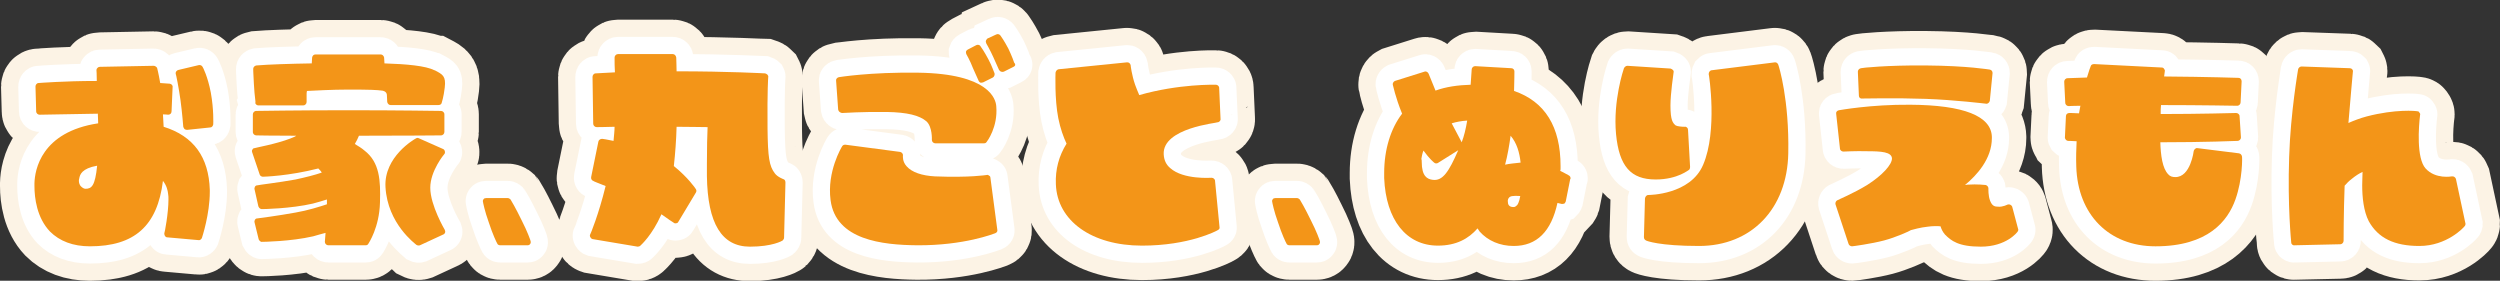 <?xml version="1.0" encoding="utf-8"?>
<!-- Generator: Adobe Illustrator 26.5.0, SVG Export Plug-In . SVG Version: 6.00 Build 0)  -->
<svg version="1.1" id="レイヤー_1" xmlns="http://www.w3.org/2000/svg" xmlns:xlink="http://www.w3.org/1999/xlink" x="0px"
	 y="0px" viewBox="0 0 725.7 81.5" style="enable-background:new 0 0 725.7 81.5;" xml:space="preserve">
<rect x="0" y="0" width="725.7" height="81.5" fill="#333333" stroke="none"/>
<style type="text/css">
	.st0{fill:#FCF3E5;stroke:#FCF3E5;stroke-width:20;stroke-miterlimit:10;}
	.st1{fill:#FFFFFF;stroke:#FFFFFF;stroke-width:10;stroke-miterlimit:10;}
	.st2{fill:#F39518;}
</style>
<g>
	<path class="st0" d="M60.9,55.1c0,0.2,0,0.4,0,0.6c0,6.4-2.2,13.1-2.3,13.4c-0.2,0.4-0.6,0.7-1,0.6l-9-0.8c-0.3,0-0.5-0.1-0.7-0.4
		c-0.1-0.1-0.2-0.4-0.2-0.6c0-0.1,0-0.1,0-0.2c0.1-0.1,1.2-5.8,1.2-9.8c0-0.6,0-1.1-0.1-1.6c-0.1-1-0.4-2.4-1.5-3.8
		C45.7,65.6,39,71.5,26.1,71.5c-4.9,0-8.8-1.5-11.6-4.3c-3.8-4-4.5-9.7-4.5-13.2c0-0.3,0-0.6,0-0.8c0.1-3.8,1.9-14.9,18.5-17.4
		c0-1-0.1-1.9-0.1-2.8l-16.9,0.3c-0.5,0-1-0.4-1-1l-0.2-7.2c0-0.5,0.4-1,0.9-1c0.1,0,7.3-0.6,16.9-0.6c0-1.9-0.1-3.1-0.1-3.1
		c0,0,0,0,0-0.1c0-0.2,0.1-0.4,0.3-0.6s0.4-0.3,0.7-0.3l15.6-0.3c0.4,0,0.8,0.3,1,0.6c0,0.1,0.4,1.4,0.9,4.4
		c1.7,0.1,2.8,0.2,2.8,0.2c0.5,0.1,0.9,0.5,0.8,1l-0.3,7c0,0.6-0.4,1-1,1c-0.1,0-0.6-0.1-1.5-0.1c0.1,1.2,0.1,2.3,0.2,3.6
		C56.2,39.5,60.6,45.6,60.9,55.1z M22.9,52.5c0,0.6,0.2,1.1,0.5,1.5c0.4,0.4,0.9,0.8,1.4,0.8c1.8,0,2.8-0.8,3.4-6.7
		c-4.5,0.8-5,2.6-5.2,3.7C22.9,52.1,22.9,52.3,22.9,52.5z M61.9,36.1C61.8,36.6,61.5,37,61,37l-6.7,0.7c-0.3,0-0.5-0.1-0.7-0.2
		c-0.2-0.2-0.3-0.4-0.4-0.7c0,0-0.3-4-0.8-7.7c-0.5-3.6-1.3-7.6-1.4-7.7c-0.1-0.5,0.3-1,0.8-1.1l5.9-1.4c0.4-0.1,0.9,0.1,1.1,0.5
		c0.1,0.1,1.5,2.8,2.4,7.5C62.1,31.9,61.9,35.9,61.9,36.1z"/>
	<path class="st0" d="M110.3,58.8c-0.2,7.3-3.3,11.8-3.4,12c-0.2,0.3-0.4,0.4-0.8,0.4H95.3c-0.3,0-0.5-0.1-0.7-0.3s-0.3-0.4-0.3-0.7
		c0-0.1,0.1-1.1,0.2-2.6c-1.1,0.3-2.3,0.6-3.6,1c-6.5,1.5-14.5,1.6-14.8,1.6c-0.4,0.1-0.8-0.3-1-0.7l-1.2-4.9
		c-0.1-0.3,0-0.6,0.1-0.8c0.2-0.3,0.4-0.4,0.7-0.4c0.1,0,6.2-0.8,11.1-1.7c3.5-0.6,7-1.7,9.1-2.4c0-0.3,0-0.6,0-0.9
		c0-0.2,0-0.4,0-0.5c-1.2,0.4-2.6,0.8-4.1,1.2c-6.5,1.5-14.5,1.6-14.8,1.6c-0.4,0-0.8-0.3-1-0.8L73.9,55c-0.1-0.3,0-0.5,0.1-0.8
		c0.2-0.3,0.4-0.4,0.7-0.4c0.1-0.1,6.2-0.8,11.1-1.7c2.8-0.6,5.6-1.3,7.6-2c-0.2-0.4-0.6-0.8-1-1.2c-8.6,2.2-15.8,2.4-16.1,2.4
		c-0.4,0-0.8-0.3-0.9-0.6l-2.2-6.5c-0.1-0.3-0.1-0.6,0.1-0.8c0.1-0.3,0.4-0.4,0.6-0.4c0.1-0.1,6.3-1.2,10.4-2.8
		c0.6-0.3,1.2-0.4,1.7-0.8c-7,0-11.6-0.1-11.6-0.1c-0.5,0-1-0.4-1-1v-5.1c0-0.5,0.4-1,1-1c0.1,0,11.9-0.2,26.8-0.2
		c14.8,0,26.6,0.2,26.8,0.2c0.5,0,1,0.4,1,1v5.1c0,0.5-0.4,1-1,1c-0.1,0-10.4,0.1-23.8,0.1c-0.3,0.8-0.7,1.5-1.2,2.4
		c1,0.6,2,1.2,2.8,1.9C110.2,47.1,110.5,52.3,110.3,58.8z M73.7,24.4c-0.2-3.3-0.2-4.4-0.2-4.4c0-0.5,0.4-0.9,0.9-1
		c3.6-0.3,9.9-0.5,16.1-0.6l0.1-1.7c0.1-0.5,0.4-0.9,1-0.9h18.9c0.5,0,0.9,0.4,1,0.9l0.1,1.7c6.4,0.2,12,0.7,14.5,2h0.1
		c2.3,1.2,3.3,1.7,2.9,5c-0.3,2.7-0.9,4.5-0.9,4.5c-0.1,0.4-0.5,0.6-1,0.6h-13.8c-0.5,0-0.9-0.4-1-0.9l-0.1-2.1
		c-0.1-1-1.2-1.2-1.4-1.2c-1.6-0.2-3.3-0.3-9.8-0.3c-4.6,0-10,0.3-12,0.4c-0.1,0.4-0.1,0.8-0.1,0.8v2.4c0,0.3-0.1,0.5-0.3,0.7
		c-0.2,0.2-0.4,0.3-0.7,0.3h-13c-0.4,0-0.8-0.3-0.9-0.7C74.3,29.6,73.9,28.4,73.7,24.4z M129,44.7c-0.1,0.1-4.1,4.9-4.1,9.8
		c0,5.1,4.2,12.2,4.2,12.2c0.1,0.3,0.2,0.5,0.1,0.8c-0.1,0.3-0.3,0.5-0.6,0.6l-6.7,3.1c-0.3,0.1-0.6,0.1-1-0.1
		c-0.3-0.3-8.4-6.1-9-16.8c-0.5-8.8,8.4-13.9,8.8-14.1c0.3-0.2,0.6-0.2,0.8-0.1l7,3.1c0.3,0.1,0.5,0.3,0.6,0.6S129.2,44.5,129,44.7z
		"/>
	<path class="st0" d="M153.9,70.8c-0.2,0.3-0.4,0.4-0.8,0.4h-7.9c-0.4,0-0.8-0.2-0.9-0.6c-0.1-0.1-1.3-2.6-2.4-6
		c-1.2-3.3-1.7-5.9-1.7-6c-0.1-0.3,0-0.6,0.2-0.8c0.1-0.2,0.4-0.3,0.7-0.3h6.3c0.3,0,0.6,0.2,0.8,0.4c0.1,0.1,1.6,2.7,3.2,6
		c1.7,3.3,2.6,5.9,2.6,6C154.1,70.2,154.1,70.6,153.9,70.8z"/>
	<path class="st0" d="M228,53l-0.4,16c0,0.3-0.2,0.6-0.4,0.8c-0.1,0.1-3,1.8-9.5,1.8c-8.2,0-12.3-6.7-12.5-20.5c0-1.2,0-2.3,0-3.4
		c0-4.6,0.1-9,0.2-10.8c-1.7,0-5.6-0.1-9-0.1c-0.1,3.9-0.4,7.9-0.8,11.4c4.1,3.3,6.3,6.5,6.4,6.7c0.2,0.3,0.2,0.7,0,1l-5.1,8.5
		c-0.1,0.2-0.3,0.4-0.6,0.4c-0.3,0.1-0.6,0-0.8-0.2c-0.1,0-1.5-1-3.5-2.4c-2.7,6.1-5.9,8.9-6.1,9.1c-0.2,0.2-0.5,0.3-0.8,0.3
		l-13.1-2.2c-0.3-0.1-0.5-0.3-0.6-0.5c-0.2-0.3-0.2-0.6-0.1-0.8c0.1-0.1,2.5-5.9,4.5-14.1c-2-0.8-3.6-1.4-3.6-1.5
		c-0.4-0.1-0.7-0.6-0.6-1.1l2.1-10.3c0.1-0.5,0.6-0.8,1.1-0.8c0.1,0,1.5,0.2,3.3,0.6c0.1-1.3,0.3-2.8,0.3-4.1
		c-2.9,0.1-5.2,0.1-5.2,0.1c-0.3,0-0.5-0.1-0.7-0.3c-0.2-0.2-0.3-0.4-0.3-0.7L172,22.3c0-0.5,0.4-1,0.9-1c0.1,0,2.1-0.1,5.6-0.3
		c-0.1-1.5-0.1-2.9-0.1-4.3c0-0.3,0.1-0.5,0.3-0.7c0.2-0.2,0.4-0.3,0.7-0.3h15.9c0.5,0,0.9,0.4,1,1c0,1,0.1,2.3,0.1,4
		c15.2,0,25.6,0.6,25.7,0.6c0.3,0.1,0.5,0.2,0.7,0.4c0.1,0.2,0.3,0.4,0.2,0.7c0,0-0.3,3.6-0.2,15c0.1,8.3,0.5,10.8,2.1,12.9
		c0.8,1.1,2.5,1.7,2.5,1.7C227.8,52.1,228,52.5,228,53z"/>
	<path class="st0" d="M287.5,51.6l2,15.1c0.1,0.4-0.1,0.8-0.6,1c-0.3,0.1-9,3.6-22.7,3.5c-10-0.1-23.6-1.5-25.1-13.1
		c-1.1-8.3,3.2-15.4,3.4-15.7c0.2-0.3,0.5-0.4,0.9-0.4l15.9,2.1c0.5,0.1,0.9,0.6,0.8,1.1c0,0.1-0.2,1.7,1.1,3.1
		c1.5,1.7,4.4,2.7,8.2,2.9c10.2,0.4,14.9-0.4,15-0.4c0.3-0.1,0.5,0,0.7,0.2C287.3,51,287.5,51.3,287.5,51.6z M243.3,31.8l-0.6-8.4
		c-0.1-0.4,0.3-0.9,0.8-1c0.1,0,8.9-1.5,23.1-1.3c20.4,0.3,22.5,7.6,22.6,9.8c0.5,6-2.7,10.2-2.8,10.3c-0.2,0.3-0.4,0.4-0.8,0.4
		h-14.1c-0.3,0-0.5-0.1-0.7-0.3c-0.2-0.2-0.3-0.4-0.3-0.7c0,0,0.2-3.8-1.6-5.4c-2-1.7-5.5-2.6-11.5-2.7c-6.6-0.1-12.9,0.3-13,0.3
		C243.9,32.7,243.4,32.4,243.3,31.8z M280.5,15.7c-0.1-0.2-0.1-0.5-0.1-0.7c0.1-0.3,0.3-0.5,0.5-0.6l2.5-1.3c0.4-0.2,1-0.1,1.2,0.3
		c0.1,0.1,1.2,1.7,2.3,3.8c1.1,2,1.7,4,1.8,4.1c0.1,0.4-0.1,1-0.5,1.2l-2.8,1.4c-0.2,0.1-0.5,0.1-0.8,0.1c-0.2-0.1-0.4-0.3-0.5-0.5
		l-1.7-3.8C281.7,17.8,280.5,15.7,280.5,15.7z M294.2,19.4l-2.8,1.4c-0.3,0.1-0.5,0.1-0.8,0c-0.3-0.1-0.4-0.3-0.6-0.5l-1.7-3.8
		c-0.8-1.8-2-3.9-2-3.9c-0.1-0.3-0.2-0.5-0.1-0.8c0.1-0.3,0.3-0.4,0.4-0.6l2.6-1.2c0.4-0.2,0.9-0.1,1.2,0.3c0.1,0.1,1.2,1.7,2.3,3.8
		c1,2.1,1.7,4,1.7,4.1C294.9,18.7,294.7,19.2,294.2,19.4z"/>
	<path class="st0" d="M337.8,44.8c0.1,1.7,0.7,3,1.9,4c3.8,3.4,11.8,2.8,12,2.8c0.5,0,1,0.4,1,0.9l1.3,13.4c0.1,0.4-0.1,0.7-0.5,0.9
		c-0.3,0.2-8.3,4.5-22,4.5c-14.6,0-24.6-7.2-25-17.8c-0.2-4.3,0.9-8.3,3.1-11.8c-0.9-1.9-1.8-4.4-2.4-7.4
		c-1.1-5.6-0.8-12.9-0.8-13.2c0.1-0.5,0.4-0.9,0.9-1l19.8-2c0.5-0.1,1,0.3,1.1,0.8c0,0.1,0.3,2.8,1.3,5.7c0.3,0.9,0.8,2,1.2,3
		c11.6-3.3,21.8-3,22.3-3c0.4,0,0.9,0.4,0.9,0.9l0.4,9c0.1,0.5-0.4,1-0.9,1C353.5,35.7,337.4,37.1,337.8,44.8z"/>
	<path class="st0" d="M383,70.8c-0.2,0.3-0.4,0.4-0.8,0.4h-7.9c-0.4,0-0.8-0.2-0.9-0.6c-0.1-0.1-1.3-2.6-2.4-6
		c-1.2-3.3-1.7-5.9-1.7-6c-0.1-0.3,0-0.6,0.2-0.8c0.1-0.2,0.4-0.3,0.7-0.3h6.3c0.3,0,0.6,0.2,0.8,0.4c0.1,0.1,1.6,2.7,3.2,6
		c1.7,3.3,2.6,5.9,2.6,6C383.2,70.2,383.2,70.6,383,70.8z"/>
	<path class="st0" d="M455.9,51.8c0,0.1,0,0.1-0.1,0.2l-1.3,6.5c-0.1,0.3-0.3,0.5-0.4,0.6c-0.3,0.1-0.5,0.1-0.8,0.1
		c-0.1,0-0.4-0.1-1.2-0.3c-1.8,8.3-6,12.5-12.7,12.5c-4,0-7.5-1.5-9.9-4.2c-0.2-0.3-0.4-0.6-0.6-0.9c-2.6,3-6.2,5-11.5,5
		c-9.2,0-15.1-7.5-15.6-19.6c0-0.5,0-1,0-1.5c0-6.8,1.9-12.9,5.2-17.2c-2-4.9-2.6-8.2-2.7-8.4c-0.1-0.4,0.2-0.9,0.6-1.1l8.6-2.7
		c0.4-0.2,1,0.1,1.2,0.6c0.1,0.1,0.6,1.6,2,4.9c3-1.1,6.5-1.6,10.2-1.7c0.2-2.6,0.3-4.4,0.3-4.4c0-0.3,0.1-0.5,0.3-0.7
		s0.4-0.3,0.7-0.3l10.5,0.6c0.5,0,0.9,0.4,0.9,0.9c0,0.1,0,0.1,0,0.1c0,0.2,0,2.4-0.1,5.6c9,3.1,13.5,10.4,13.5,21.8
		c0,0.2,0,0.4,0,0.6c0,0.3,0,0.6-0.1,0.8c1.3,0.6,2.2,1.2,2.3,1.2C455.8,51.1,455.9,51.4,455.9,51.8z M412.7,47c0,4.2,1.6,5,3.2,5.2
		c2.9,0.4,4.7-2.4,7.4-8.6l-5.9,3.7c-0.3,0.2-0.8,0.2-1.1-0.1c-0.1-0.1-1.3-1-3.1-3.5c-0.4,1-0.5,1.9-0.6,2.4
		C412.7,46.4,412.7,46.7,412.7,47z M425.9,35c-1.7,0.1-3.2,0.4-4.5,0.8c1.4,2.7,2.5,4.7,2.9,5.5C425,39.5,425.5,37.4,425.9,35z
		 M438.5,39.4c-0.4,2.9-0.9,5.8-1.6,8.4c1.3-0.3,2.8-0.4,4.5-0.6C441.1,44.3,440.3,41.5,438.5,39.4z M441.3,56.9c-0.7,0-1.3-0.1-2,0
		c-0.4,0-0.9,0.1-1.2,0.4c-0.3,0.3-0.5,0.8-0.4,1.3c0,0.7,0.3,1.5,1.6,1.5c0.4,0,0.6-0.1,0.9-0.4C440.5,59.6,441,58.7,441.3,56.9z"
		/>
	<path class="st0" d="M480.6,52.1c-7.2,0-10.6-3.8-11.5-13.2c-0.9-9.7,2.2-18.8,2.3-19.1c0.2-0.4,0.6-0.7,1-0.7l12.5,0.8
		c0.3,0.1,0.5,0.2,0.7,0.4c0.2,0.2,0.3,0.4,0.2,0.8c0,0-0.9,6.1-0.9,9.5c0,4.4,0.7,5.1,1.5,5.8c0.5,0.3,1.9,0.4,2.6,0.4
		c0.3-0.1,0.5,0.1,0.7,0.2c0.2,0.2,0.3,0.4,0.3,0.7l0.6,10.8c0,0.3-0.1,0.6-0.3,0.8C490.3,49.2,487.1,52.1,480.6,52.1z M519.1,44.5
		c-0.3,16.1-10.7,26.9-25.9,26.9c-11.6,0-15.3-1.5-15.4-1.6c-0.4-0.2-0.6-0.5-0.6-1l0.3-11.2c0.1-0.5,0.4-1,1-1
		c0.1,0,12.2,0,15.9-8.8c4.2-9.8,1.7-26.1,1.6-26.3c0-0.3,0.1-0.5,0.2-0.7c0.2-0.2,0.4-0.4,0.6-0.4l18.4-2.3c0.4-0.1,0.9,0.3,1,0.7
		C516.4,19.3,519.4,28.9,519.1,44.5z"/>
	<path class="st0" d="M585.7,67.2c-0.1,0.2-3.3,4.4-10.7,4.4c-6.5,0-8.6-1.7-10.4-3.5c-0.7-0.8-1.1-1.7-1.3-2.4
		c-0.8-0.1-2.3-0.1-3.7,0.1c-2.1,0.2-4.5,0.9-4.9,1c-0.4,0.3-4.4,2.1-7.8,3c-3.8,1-9.1,1.7-9.3,1.7c-0.4,0-0.9-0.3-1-0.7l-3.8-11.5
		c-0.1-0.4,0.1-1,0.6-1.2c0.1-0.1,4.5-1.9,8.6-4.4c4.4-2.8,7.2-5.9,7.2-7.7c-0.1-1.9-3.1-2.1-7.2-2.1h-0.1c-3-0.1-6.8,0.1-6.8,0.1
		c-0.5,0-1-0.4-1-0.9L533,33c-0.1-0.5,0.3-0.9,0.8-1c0.1,0,9.2-1.7,20.7-1.6c15.6,0.1,23.5,3.3,23.7,9.3c0,0.1,0,0.3,0,0.4
		c0,6-4.4,10.8-7.8,13.6c0.3,0,0.5-0.1,0.7-0.1c2.9-0.2,5.2,0.1,5.3,0.1c0.4,0.1,0.8,0.5,0.8,1c0,0.1-0.1,2.1,0.5,3.6
		c0.6,1.5,1.3,1.7,2.4,1.7c1.3,0.1,2.6-0.6,2.6-0.6c0.3-0.1,0.6-0.1,0.8,0s0.5,0.3,0.6,0.6l1.7,6.4
		C585.9,66.6,585.9,66.9,585.7,67.2z M539.6,27.8l-0.3-7c0-0.5,0.4-0.9,0.9-1c0.1-0.1,7.6-0.9,18.8-0.8c12.4,0.1,18.4,1.2,18.6,1.2
		c0.5,0.1,0.8,0.5,0.8,1l-0.8,8.1c-0.1,0.3-0.2,0.4-0.4,0.6c-0.2,0.1-0.4,0.3-0.7,0.2c-0.1,0-9-1.1-17.5-1.4
		c-8.4-0.3-18.3-0.1-18.4-0.1C540,28.7,539.6,28.3,539.6,27.8z"/>
	<path class="st0" d="M648.9,57.9c-2.2,6.2-7.9,13.6-23.2,13.6c-13.5,0-22.6-9.2-23-23.2c-0.1-2.6,0-5.1,0.1-7.3
		c-1.5-0.1-2.4-0.1-2.4-0.1c-0.3,0-0.5-0.1-0.7-0.3c-0.1-0.2-0.3-0.4-0.3-0.6l0.3-6.3c0-0.5,0.4-0.9,1-0.9c0,0,1.1,0,2.8,0.1
		c0.1-0.8,0.3-1.5,0.4-2.2c-2.1,0-3.3,0.1-3.4,0.1c-0.5,0-1-0.4-1-1l-0.3-6.1c0-0.5,0.4-1,1-1c0,0,2-0.1,5.6-0.2
		c0.6-2,1-3.1,1.1-3.3c0.1-0.4,0.5-0.6,1-0.6l19.6,1c0.3,0,0.5,0.1,0.7,0.4c0.1,0.2,0.3,0.4,0.2,0.7c0,0-0.1,0.6-0.2,1.5
		c12.7,0.1,21.5,0.4,21.6,0.4c0.5,0,0.9,0.4,0.9,1l-0.3,6.1c0,0.5-0.4,1-1,1c-0.1,0-10.5-0.2-22.1-0.2c-0.1,0.8-0.1,1.7-0.1,2.6
		c11.3,0,21.8-0.3,21.9-0.3c0.5,0,1,0.4,1,0.9l0.4,6.2c0,0.3-0.1,0.5-0.3,0.7c-0.2,0.2-0.4,0.3-0.7,0.3c-0.1,0-9.5,0.4-22.4,0.4
		c0.1,3.7,0.6,7.6,2.3,9.3c0.5,0.6,1.2,0.8,2,0.8c4.5,0.1,5.4-7.6,5.4-7.6c0.1-0.3,0.2-0.4,0.4-0.6c0.2-0.1,0.4-0.3,0.7-0.2l12,1.5
		c0.5,0.1,0.8,0.4,0.9,0.9C650.9,45.7,651,52,648.9,57.9z"/>
	<path class="st0" d="M715.4,65.7c-0.2,0.3-5.1,5.7-13.1,5.7c-7.3,0-12-2.3-14.7-7.2c-1.5-2.9-1.9-7-1.9-10.4c0-1.5,0.1-2.9,0.1-3.9
		c-0.9,0.4-2,1.1-3.1,2c-0.8,0.6-1.5,1.3-2.1,2c-0.3,7.9-0.3,15.9-0.3,16c0,0.5-0.4,1-1,1l-13.2,0.3c-0.5,0.1-1-0.3-1-0.8
		c0-0.1-1.1-10.6-0.6-24.9c0.4-12.8,2.6-25.3,2.6-25.4c0.1-0.4,0.5-0.8,1-0.8l14,0.5c0.3,0,0.5,0.1,0.7,0.3c0.1,0.2,0.3,0.4,0.2,0.7
		c0,0.1-0.7,7.5-1.3,14.9c1.6-0.7,3.4-1.4,5.3-1.9c8.4-2.2,14.4-1.6,14.7-1.5c0.3,0,0.5,0.1,0.6,0.4c0.2,0.2,0.3,0.4,0.2,0.7
		c-0.4,3.3-1.1,12.5,1.6,15.5c2.9,3.2,7.6,2.3,7.6,2.3c0.5-0.1,1,0.2,1.2,0.7l2.8,13.1C715.7,65.2,715.6,65.5,715.4,65.7z"/>
</g>
<g>
	<g>
		<path class="st1" d="M60.9,55.1c0,0.2,0,0.4,0,0.6c0,6.4-2.2,13.1-2.3,13.4c-0.2,0.4-0.6,0.7-1,0.6l-9-0.8c-0.3,0-0.5-0.1-0.7-0.4
			c-0.1-0.1-0.2-0.4-0.2-0.6c0-0.1,0-0.1,0-0.2c0.1-0.1,1.2-5.8,1.2-9.8c0-0.6,0-1.1-0.1-1.6c-0.1-1-0.4-2.4-1.5-3.8
			C45.7,65.6,39,71.5,26.1,71.5c-4.9,0-8.8-1.5-11.6-4.3c-3.8-4-4.5-9.7-4.5-13.2c0-0.3,0-0.6,0-0.8c0.1-3.8,1.9-14.9,18.5-17.4
			c0-1-0.1-1.9-0.1-2.8l-16.9,0.3c-0.5,0-1-0.4-1-1l-0.2-7.2c0-0.5,0.4-1,0.9-1c0.1,0,7.3-0.6,16.9-0.6c0-1.9-0.1-3.1-0.1-3.1
			c0,0,0,0,0-0.1c0-0.2,0.1-0.4,0.3-0.6s0.4-0.3,0.7-0.3l15.6-0.3c0.4,0,0.8,0.3,1,0.6c0,0.1,0.4,1.4,0.9,4.4
			c1.7,0.1,2.8,0.2,2.8,0.2c0.5,0.1,0.9,0.5,0.8,1l-0.3,7c0,0.6-0.4,1-1,1c-0.1,0-0.6-0.1-1.5-0.1c0.1,1.2,0.1,2.3,0.2,3.6
			C56.2,39.5,60.6,45.6,60.9,55.1z M22.9,52.5c0,0.6,0.2,1.1,0.5,1.5c0.4,0.4,0.9,0.8,1.4,0.8c1.8,0,2.8-0.8,3.4-6.7
			c-4.5,0.8-5,2.6-5.2,3.7C22.9,52.1,22.9,52.3,22.9,52.5z M61.9,36.1C61.8,36.6,61.5,37,61,37l-6.7,0.7c-0.3,0-0.5-0.1-0.7-0.2
			c-0.2-0.2-0.3-0.4-0.4-0.7c0,0-0.3-4-0.8-7.7c-0.5-3.6-1.3-7.6-1.4-7.7c-0.1-0.5,0.3-1,0.8-1.1l5.9-1.4c0.4-0.1,0.9,0.1,1.1,0.5
			c0.1,0.1,1.5,2.8,2.4,7.5C62.1,31.9,61.9,35.9,61.9,36.1z"/>
		<path class="st1" d="M110.3,58.8c-0.2,7.3-3.3,11.8-3.4,12c-0.2,0.3-0.4,0.4-0.8,0.4H95.3c-0.3,0-0.5-0.1-0.7-0.3
			c-0.2-0.2-0.3-0.4-0.3-0.7c0-0.1,0.1-1.1,0.2-2.6c-1.1,0.3-2.3,0.6-3.6,1c-6.5,1.5-14.5,1.6-14.8,1.6c-0.4,0.1-0.8-0.3-1-0.7
			l-1.2-4.9c-0.1-0.3,0-0.6,0.1-0.8c0.2-0.3,0.4-0.4,0.7-0.4c0.1,0,6.2-0.8,11.1-1.7c3.5-0.6,7-1.7,9.1-2.4c0-0.3,0-0.6,0-0.9
			c0-0.2,0-0.4,0-0.5c-1.2,0.4-2.6,0.8-4.1,1.2c-6.5,1.5-14.5,1.6-14.8,1.6c-0.4,0-0.8-0.3-1-0.8L73.9,55c-0.1-0.3,0-0.5,0.1-0.8
			c0.2-0.3,0.4-0.4,0.7-0.4c0.1-0.1,6.2-0.8,11.1-1.7c2.8-0.6,5.6-1.3,7.6-2c-0.2-0.4-0.6-0.8-1-1.2c-8.6,2.2-15.8,2.4-16.1,2.4
			c-0.4,0-0.8-0.3-0.9-0.6l-2.2-6.5c-0.1-0.3-0.1-0.6,0.1-0.8c0.1-0.3,0.4-0.4,0.6-0.4c0.1-0.1,6.3-1.2,10.4-2.8
			c0.6-0.3,1.2-0.4,1.7-0.8c-7,0-11.6-0.1-11.6-0.1c-0.5,0-1-0.4-1-1v-5.1c0-0.5,0.4-1,1-1c0.1,0,11.9-0.2,26.8-0.2
			c14.8,0,26.6,0.2,26.8,0.2c0.5,0,1,0.4,1,1v5.1c0,0.5-0.4,1-1,1c-0.1,0-10.4,0.1-23.8,0.1c-0.3,0.8-0.7,1.5-1.2,2.4
			c1,0.6,2,1.2,2.8,1.9C110.2,47.1,110.5,52.3,110.3,58.8z M73.7,24.4c-0.2-3.3-0.2-4.4-0.2-4.4c0-0.5,0.4-0.9,0.9-1
			c3.6-0.3,9.9-0.5,16.1-0.6l0.1-1.7c0.1-0.5,0.4-0.9,1-0.9h18.9c0.5,0,0.9,0.4,1,0.9l0.1,1.7c6.4,0.2,12,0.7,14.5,2h0.1
			c2.3,1.2,3.3,1.7,2.9,5c-0.3,2.7-0.9,4.5-0.9,4.5c-0.1,0.4-0.5,0.6-1,0.6h-13.8c-0.5,0-0.9-0.4-1-0.9l-0.1-2.1
			c-0.1-1-1.2-1.2-1.4-1.2c-1.6-0.2-3.3-0.3-9.8-0.3c-4.6,0-10,0.3-12,0.4c-0.1,0.4-0.1,0.8-0.1,0.8v2.4c0,0.3-0.1,0.5-0.3,0.7
			c-0.2,0.2-0.4,0.3-0.7,0.3h-13c-0.4,0-0.8-0.3-0.9-0.7C74.3,29.6,73.9,28.4,73.7,24.4z M129,44.7c-0.1,0.1-4.1,4.9-4.1,9.8
			c0,5.1,4.2,12.2,4.2,12.2c0.1,0.3,0.2,0.5,0.1,0.8c-0.1,0.3-0.3,0.5-0.6,0.6l-6.7,3.1c-0.3,0.1-0.6,0.1-1-0.1
			c-0.3-0.3-8.4-6.1-9-16.8c-0.5-8.8,8.4-13.9,8.8-14.1c0.3-0.2,0.6-0.2,0.8-0.1l7,3.1c0.3,0.1,0.5,0.3,0.6,0.6S129.2,44.5,129,44.7
			z"/>
		<path class="st1" d="M153.9,70.8c-0.2,0.3-0.4,0.4-0.8,0.4h-7.9c-0.4,0-0.8-0.2-0.9-0.6c-0.1-0.1-1.3-2.6-2.4-6
			c-1.2-3.3-1.7-5.9-1.7-6c-0.1-0.3,0-0.6,0.2-0.8c0.1-0.2,0.4-0.3,0.7-0.3h6.3c0.3,0,0.6,0.2,0.8,0.4c0.1,0.1,1.6,2.7,3.2,6
			c1.7,3.3,2.6,5.9,2.6,6C154.1,70.2,154.1,70.6,153.9,70.8z"/>
		<path class="st1" d="M228,53l-0.4,16c0,0.3-0.2,0.6-0.4,0.8c-0.1,0.1-3,1.8-9.5,1.8c-8.2,0-12.3-6.7-12.5-20.5c0-1.2,0-2.3,0-3.4
			c0-4.6,0.1-9,0.2-10.8c-1.7,0-5.6-0.1-9-0.1c-0.1,3.9-0.4,7.9-0.8,11.4c4.1,3.3,6.3,6.5,6.4,6.7c0.2,0.3,0.2,0.7,0,1l-5.1,8.5
			c-0.1,0.2-0.3,0.4-0.6,0.4c-0.3,0.1-0.6,0-0.8-0.2c-0.1,0-1.5-1-3.5-2.4c-2.7,6.1-5.9,8.9-6.1,9.1c-0.2,0.2-0.5,0.3-0.8,0.3
			l-13.1-2.2c-0.3-0.1-0.5-0.3-0.6-0.5c-0.2-0.3-0.2-0.6-0.1-0.8c0.1-0.1,2.5-5.9,4.5-14.1c-2-0.8-3.6-1.4-3.6-1.5
			c-0.4-0.1-0.7-0.6-0.6-1.1l2.1-10.3c0.1-0.5,0.6-0.8,1.1-0.8c0.1,0,1.5,0.2,3.3,0.6c0.1-1.3,0.3-2.8,0.3-4.1
			c-2.9,0.1-5.2,0.1-5.2,0.1c-0.3,0-0.5-0.1-0.7-0.3c-0.2-0.2-0.3-0.4-0.3-0.7L172,22.3c0-0.5,0.4-1,0.9-1c0.1,0,2.1-0.1,5.6-0.3
			c-0.1-1.5-0.1-2.9-0.1-4.3c0-0.3,0.1-0.5,0.3-0.7c0.2-0.2,0.4-0.3,0.7-0.3h15.9c0.5,0,0.9,0.4,1,1c0,1,0.1,2.3,0.1,4
			c15.2,0,25.6,0.6,25.7,0.6c0.3,0.1,0.5,0.2,0.7,0.4c0.1,0.2,0.3,0.4,0.2,0.7c0,0-0.3,3.6-0.2,15c0.1,8.3,0.5,10.8,2.1,12.9
			c0.8,1.1,2.5,1.7,2.5,1.7C227.8,52.1,228,52.5,228,53z"/>
		<path class="st1" d="M287.5,51.6l2,15.1c0.1,0.4-0.1,0.8-0.6,1c-0.3,0.1-9,3.6-22.7,3.5c-10-0.1-23.6-1.5-25.1-13.1
			c-1.1-8.3,3.2-15.4,3.4-15.7c0.2-0.3,0.5-0.4,0.9-0.4l15.9,2.1c0.5,0.1,0.9,0.6,0.8,1.1c0,0.1-0.2,1.7,1.1,3.1
			c1.5,1.7,4.4,2.7,8.2,2.9c10.2,0.4,14.9-0.4,15-0.4c0.3-0.1,0.5,0,0.7,0.2C287.3,51,287.5,51.3,287.5,51.6z M243.3,31.8l-0.6-8.4
			c-0.1-0.4,0.3-0.9,0.8-1c0.1,0,8.9-1.5,23.1-1.3c20.4,0.3,22.5,7.6,22.6,9.8c0.5,6-2.7,10.2-2.8,10.3c-0.2,0.3-0.4,0.4-0.8,0.4
			h-14.1c-0.3,0-0.5-0.1-0.7-0.3c-0.2-0.2-0.3-0.4-0.3-0.7c0,0,0.2-3.8-1.6-5.4c-2-1.7-5.5-2.6-11.5-2.7c-6.6-0.1-12.9,0.3-13,0.3
			C243.9,32.7,243.4,32.4,243.3,31.8z M280.5,15.7c-0.1-0.2-0.1-0.5-0.1-0.7c0.1-0.3,0.3-0.5,0.5-0.6l2.5-1.3c0.4-0.2,1-0.1,1.2,0.3
			c0.1,0.1,1.2,1.7,2.3,3.8c1.1,2,1.7,4,1.8,4.1c0.1,0.4-0.1,1-0.5,1.2l-2.8,1.4c-0.2,0.1-0.5,0.1-0.8,0.1c-0.2-0.1-0.4-0.3-0.5-0.5
			l-1.7-3.8C281.7,17.8,280.5,15.7,280.5,15.7z M294.2,19.4l-2.8,1.4c-0.3,0.1-0.5,0.1-0.8,0c-0.3-0.1-0.4-0.3-0.6-0.5l-1.7-3.8
			c-0.8-1.8-2-3.9-2-3.9c-0.1-0.3-0.2-0.5-0.1-0.8c0.1-0.3,0.3-0.4,0.4-0.6l2.6-1.2c0.4-0.2,0.9-0.1,1.2,0.3
			c0.1,0.1,1.2,1.7,2.3,3.8c1,2.1,1.7,4,1.7,4.1C294.9,18.7,294.7,19.2,294.2,19.4z"/>
		<path class="st1" d="M337.8,44.8c0.1,1.7,0.7,3,1.9,4c3.8,3.4,11.8,2.8,12,2.8c0.5,0,1,0.4,1,0.9l1.3,13.4
			c0.1,0.4-0.1,0.7-0.5,0.9c-0.3,0.2-8.3,4.5-22,4.5c-14.6,0-24.6-7.2-25-17.8c-0.2-4.3,0.9-8.3,3.1-11.8c-0.9-1.9-1.8-4.4-2.4-7.4
			c-1.1-5.6-0.8-12.9-0.8-13.2c0.1-0.5,0.4-0.9,0.9-1l19.8-2c0.5-0.1,1,0.3,1.1,0.8c0,0.1,0.3,2.8,1.3,5.7c0.3,0.9,0.8,2,1.2,3
			c11.6-3.3,21.8-3,22.3-3c0.4,0,0.9,0.4,0.9,0.9l0.4,9c0.1,0.5-0.4,1-0.9,1C353.5,35.7,337.4,37.1,337.8,44.8z"/>
		<path class="st1" d="M383,70.8c-0.2,0.3-0.4,0.4-0.8,0.4h-7.9c-0.4,0-0.8-0.2-0.9-0.6c-0.1-0.1-1.3-2.6-2.4-6
			c-1.2-3.3-1.7-5.9-1.7-6c-0.1-0.3,0-0.6,0.2-0.8c0.1-0.2,0.4-0.3,0.7-0.3h6.3c0.3,0,0.6,0.2,0.8,0.4c0.1,0.1,1.6,2.7,3.2,6
			c1.7,3.3,2.6,5.9,2.6,6C383.2,70.2,383.2,70.6,383,70.8z"/>
		<path class="st1" d="M455.9,51.8c0,0.1,0,0.1-0.1,0.2l-1.3,6.5c-0.1,0.3-0.3,0.5-0.4,0.6c-0.3,0.1-0.5,0.1-0.8,0.1
			c-0.1,0-0.4-0.1-1.2-0.3c-1.8,8.3-6,12.5-12.7,12.5c-4,0-7.5-1.5-9.9-4.2c-0.2-0.3-0.4-0.6-0.6-0.9c-2.6,3-6.2,5-11.5,5
			c-9.2,0-15.1-7.5-15.6-19.6c0-0.5,0-1,0-1.5c0-6.8,1.9-12.9,5.2-17.2c-2-4.9-2.6-8.2-2.7-8.4c-0.1-0.4,0.2-0.9,0.6-1.1l8.6-2.7
			c0.4-0.2,1,0.1,1.2,0.6c0.1,0.1,0.6,1.6,2,4.9c3-1.1,6.5-1.6,10.2-1.7c0.2-2.6,0.3-4.4,0.3-4.4c0-0.3,0.1-0.5,0.3-0.7
			s0.4-0.3,0.7-0.3l10.5,0.6c0.5,0,0.9,0.4,0.9,0.9c0,0.1,0,0.1,0,0.1c0,0.2,0,2.4-0.1,5.6c9,3.1,13.5,10.4,13.5,21.8
			c0,0.2,0,0.4,0,0.6c0,0.3,0,0.6-0.1,0.8c1.3,0.6,2.2,1.2,2.3,1.2C455.8,51.1,455.9,51.4,455.9,51.8z M412.7,47
			c0,4.2,1.6,5,3.2,5.2c2.9,0.4,4.7-2.4,7.4-8.6l-5.9,3.7c-0.3,0.2-0.8,0.2-1.1-0.1c-0.1-0.1-1.3-1-3.1-3.5c-0.4,1-0.5,1.9-0.6,2.4
			C412.7,46.4,412.7,46.7,412.7,47z M425.9,35c-1.7,0.1-3.2,0.4-4.5,0.8c1.4,2.7,2.5,4.7,2.9,5.5C425,39.5,425.5,37.4,425.9,35z
			 M438.5,39.4c-0.4,2.9-0.9,5.8-1.6,8.4c1.3-0.3,2.8-0.4,4.5-0.6C441.1,44.3,440.3,41.5,438.5,39.4z M441.3,56.9
			c-0.7,0-1.3-0.1-2,0c-0.4,0-0.9,0.1-1.2,0.4c-0.3,0.3-0.5,0.8-0.4,1.3c0,0.7,0.3,1.5,1.6,1.5c0.4,0,0.6-0.1,0.9-0.4
			C440.5,59.6,441,58.7,441.3,56.9z"/>
		<path class="st1" d="M480.6,52.1c-7.2,0-10.6-3.8-11.5-13.2c-0.9-9.7,2.2-18.8,2.3-19.1c0.2-0.4,0.6-0.7,1-0.7l12.5,0.8
			c0.3,0.1,0.5,0.2,0.7,0.4c0.2,0.2,0.3,0.4,0.2,0.8c0,0-0.9,6.1-0.9,9.5c0,4.4,0.7,5.1,1.5,5.8c0.5,0.3,1.9,0.4,2.6,0.4
			c0.3-0.1,0.5,0.1,0.7,0.2c0.2,0.2,0.3,0.4,0.3,0.7l0.6,10.8c0,0.3-0.1,0.6-0.3,0.8C490.3,49.2,487.1,52.1,480.6,52.1z M519.1,44.5
			c-0.3,16.1-10.7,26.9-25.9,26.9c-11.6,0-15.3-1.5-15.4-1.6c-0.4-0.2-0.6-0.5-0.6-1l0.3-11.2c0.1-0.5,0.4-1,1-1
			c0.1,0,12.2,0,15.9-8.8c4.2-9.8,1.7-26.1,1.6-26.3c0-0.3,0.1-0.5,0.2-0.7c0.2-0.2,0.4-0.4,0.6-0.4l18.4-2.3c0.4-0.1,0.9,0.3,1,0.7
			C516.4,19.3,519.4,28.9,519.1,44.5z"/>
		<path class="st1" d="M585.7,67.2c-0.1,0.2-3.3,4.4-10.7,4.4c-6.5,0-8.6-1.7-10.4-3.5c-0.7-0.8-1.1-1.7-1.3-2.4
			c-0.8-0.1-2.3-0.1-3.7,0.1c-2.1,0.2-4.5,0.9-4.9,1c-0.4,0.3-4.4,2.1-7.8,3c-3.8,1-9.1,1.7-9.3,1.7c-0.4,0-0.9-0.3-1-0.7l-3.8-11.5
			c-0.1-0.4,0.1-1,0.6-1.2c0.1-0.1,4.5-1.9,8.6-4.4c4.4-2.8,7.2-5.9,7.2-7.7c-0.1-1.9-3.1-2.1-7.2-2.1h-0.1c-3-0.1-6.8,0.1-6.8,0.1
			c-0.5,0-1-0.4-1-0.9L533,33c-0.1-0.5,0.3-0.9,0.8-1c0.1,0,9.2-1.7,20.7-1.6c15.6,0.1,23.5,3.3,23.7,9.3c0,0.1,0,0.3,0,0.4
			c0,6-4.4,10.8-7.8,13.6c0.3,0,0.5-0.1,0.7-0.1c2.9-0.2,5.2,0.1,5.3,0.1c0.4,0.1,0.8,0.5,0.8,1c0,0.1-0.1,2.1,0.5,3.6
			c0.6,1.5,1.3,1.7,2.4,1.7c1.3,0.1,2.6-0.6,2.6-0.6c0.3-0.1,0.6-0.1,0.8,0s0.5,0.3,0.6,0.6l1.7,6.4
			C585.9,66.6,585.9,66.9,585.7,67.2z M539.6,27.8l-0.3-7c0-0.5,0.4-0.9,0.9-1c0.1-0.1,7.6-0.9,18.8-0.8c12.4,0.1,18.4,1.2,18.6,1.2
			c0.5,0.1,0.8,0.5,0.8,1l-0.8,8.1c-0.1,0.3-0.2,0.4-0.4,0.6c-0.2,0.1-0.4,0.3-0.7,0.2c-0.1,0-9-1.1-17.5-1.4
			c-8.4-0.3-18.3-0.1-18.4-0.1C540,28.7,539.6,28.3,539.6,27.8z"/>
		<path class="st1" d="M648.9,57.9c-2.2,6.2-7.9,13.6-23.2,13.6c-13.5,0-22.6-9.2-23-23.2c-0.1-2.6,0-5.1,0.1-7.3
			c-1.5-0.1-2.4-0.1-2.4-0.1c-0.3,0-0.5-0.1-0.7-0.3c-0.1-0.2-0.3-0.4-0.3-0.6l0.3-6.3c0-0.5,0.4-0.9,1-0.9c0,0,1.1,0,2.8,0.1
			c0.1-0.8,0.3-1.5,0.4-2.2c-2.1,0-3.3,0.1-3.4,0.1c-0.5,0-1-0.4-1-1l-0.3-6.1c0-0.5,0.4-1,1-1c0,0,2-0.1,5.6-0.2
			c0.6-2,1-3.1,1.1-3.3c0.1-0.4,0.5-0.6,1-0.6l19.6,1c0.3,0,0.5,0.1,0.7,0.4c0.1,0.2,0.3,0.4,0.2,0.7c0,0-0.1,0.6-0.2,1.5
			c12.7,0.1,21.5,0.4,21.6,0.4c0.5,0,0.9,0.4,0.9,1l-0.3,6.1c0,0.5-0.4,1-1,1c-0.1,0-10.5-0.2-22.1-0.2c-0.1,0.8-0.1,1.7-0.1,2.6
			c11.3,0,21.8-0.3,21.9-0.3c0.5,0,1,0.4,1,0.9l0.4,6.2c0,0.3-0.1,0.5-0.3,0.7c-0.2,0.2-0.4,0.3-0.7,0.3c-0.1,0-9.5,0.4-22.4,0.4
			c0.1,3.7,0.6,7.6,2.3,9.3c0.5,0.6,1.2,0.8,2,0.8c4.5,0.1,5.4-7.6,5.4-7.6c0.1-0.3,0.2-0.4,0.4-0.6c0.2-0.1,0.4-0.3,0.7-0.2l12,1.5
			c0.5,0.1,0.8,0.4,0.9,0.9C650.9,45.7,651,52,648.9,57.9z"/>
		<path class="st1" d="M715.4,65.7c-0.2,0.3-5.1,5.7-13.1,5.7c-7.3,0-12-2.3-14.7-7.2c-1.5-2.9-1.9-7-1.9-10.4
			c0-1.5,0.1-2.9,0.1-3.9c-0.9,0.4-2,1.1-3.1,2c-0.8,0.6-1.5,1.3-2.1,2c-0.3,7.9-0.3,15.9-0.3,16c0,0.5-0.4,1-1,1l-13.2,0.3
			c-0.5,0.1-1-0.3-1-0.8c0-0.1-1.1-10.6-0.6-24.9c0.4-12.8,2.6-25.3,2.6-25.4c0.1-0.4,0.5-0.8,1-0.8l14,0.5c0.3,0,0.5,0.1,0.7,0.3
			c0.1,0.2,0.3,0.4,0.2,0.7c0,0.1-0.7,7.5-1.3,14.9c1.6-0.7,3.4-1.4,5.3-1.9c8.4-2.2,14.4-1.6,14.7-1.5c0.3,0,0.5,0.1,0.6,0.4
			c0.2,0.2,0.3,0.4,0.2,0.7c-0.4,3.3-1.1,12.5,1.6,15.5c2.9,3.2,7.6,2.3,7.6,2.3c0.5-0.1,1,0.2,1.2,0.7l2.8,13.1
			C715.7,65.2,715.6,65.5,715.4,65.7z"/>
	</g>
</g>
<g>
	<path class="st2" d="M60.9,55.1c0,0.2,0,0.4,0,0.6c0,6.4-2.2,13.1-2.3,13.4c-0.2,0.4-0.6,0.7-1,0.6l-9-0.8c-0.3,0-0.5-0.1-0.7-0.4
		c-0.1-0.1-0.2-0.4-0.2-0.6c0-0.1,0-0.1,0-0.2c0.1-0.1,1.2-5.8,1.2-9.8c0-0.6,0-1.1-0.1-1.6c-0.1-1-0.4-2.4-1.5-3.8
		C45.7,65.6,39,71.5,26.1,71.5c-4.9,0-8.8-1.5-11.6-4.3c-3.8-4-4.5-9.7-4.5-13.2c0-0.3,0-0.6,0-0.8c0.1-3.8,1.9-14.9,18.5-17.4
		c0-1-0.1-1.9-0.1-2.8l-16.9,0.3c-0.5,0-1-0.4-1-1l-0.2-7.2c0-0.5,0.4-1,0.9-1c0.1,0,7.3-0.6,16.9-0.6c0-1.9-0.1-3.1-0.1-3.1
		c0,0,0,0,0-0.1c0-0.2,0.1-0.4,0.3-0.6s0.4-0.3,0.7-0.3l15.6-0.3c0.4,0,0.8,0.3,1,0.6c0,0.1,0.4,1.4,0.9,4.4
		c1.7,0.1,2.8,0.2,2.8,0.2c0.5,0.1,0.9,0.5,0.8,1l-0.3,7c0,0.6-0.4,1-1,1c-0.1,0-0.6-0.1-1.5-0.1c0.1,1.2,0.1,2.3,0.2,3.6
		C56.2,39.5,60.6,45.6,60.9,55.1z M22.9,52.5c0,0.6,0.2,1.1,0.5,1.5c0.4,0.4,0.9,0.8,1.4,0.8c1.8,0,2.8-0.8,3.4-6.7
		c-4.5,0.8-5,2.6-5.2,3.7C22.9,52.1,22.9,52.3,22.9,52.5z M61.9,36.1C61.8,36.6,61.5,37,61,37l-6.7,0.7c-0.3,0-0.5-0.1-0.7-0.2
		c-0.2-0.2-0.3-0.4-0.4-0.7c0,0-0.3-4-0.8-7.7c-0.5-3.6-1.3-7.6-1.4-7.7c-0.1-0.5,0.3-1,0.8-1.1l5.9-1.4c0.4-0.1,0.9,0.1,1.1,0.5
		c0.1,0.1,1.5,2.8,2.4,7.5C62.1,31.9,61.9,35.9,61.9,36.1z"/>
	<path class="st2" d="M110.3,58.8c-0.2,7.3-3.3,11.8-3.4,12c-0.2,0.3-0.4,0.4-0.8,0.4H95.3c-0.3,0-0.5-0.1-0.7-0.3
		c-0.2-0.2-0.3-0.4-0.3-0.7c0-0.1,0.1-1.1,0.2-2.6c-1.1,0.3-2.3,0.6-3.6,1c-6.5,1.5-14.5,1.6-14.8,1.6c-0.4,0.1-0.8-0.3-1-0.7
		l-1.2-4.9c-0.1-0.3,0-0.6,0.1-0.8c0.2-0.3,0.4-0.4,0.7-0.4c0.1,0,6.2-0.8,11.1-1.7c3.5-0.6,7-1.7,9.1-2.4c0-0.3,0-0.6,0-0.9
		c0-0.2,0-0.4,0-0.5c-1.2,0.4-2.6,0.8-4.1,1.2c-6.5,1.5-14.5,1.6-14.8,1.6c-0.4,0-0.8-0.3-1-0.8L73.9,55c-0.1-0.3,0-0.5,0.1-0.8
		c0.2-0.3,0.4-0.4,0.7-0.4c0.1-0.1,6.2-0.8,11.1-1.7c2.8-0.6,5.6-1.3,7.6-2c-0.2-0.4-0.6-0.8-1-1.2c-8.6,2.2-15.8,2.4-16.1,2.4
		c-0.4,0-0.8-0.3-0.9-0.6l-2.2-6.5c-0.1-0.3-0.1-0.6,0.1-0.8c0.1-0.3,0.4-0.4,0.6-0.4c0.1-0.1,6.3-1.2,10.4-2.8
		c0.6-0.3,1.2-0.4,1.7-0.8c-7,0-11.6-0.1-11.6-0.1c-0.5,0-1-0.4-1-1v-5.1c0-0.5,0.4-1,1-1c0.1,0,11.9-0.2,26.8-0.2
		c14.8,0,26.6,0.2,26.8,0.2c0.5,0,1,0.4,1,1v5.1c0,0.5-0.4,1-1,1c-0.1,0-10.4,0.1-23.8,0.1c-0.3,0.8-0.7,1.5-1.2,2.4
		c1,0.6,2,1.2,2.8,1.9C110.2,47.1,110.5,52.3,110.3,58.8z M73.7,24.4c-0.2-3.3-0.2-4.4-0.2-4.4c0-0.5,0.4-0.9,0.9-1
		c3.6-0.3,9.9-0.5,16.1-0.6l0.1-1.7c0.1-0.5,0.4-0.9,1-0.9h18.9c0.5,0,0.9,0.4,1,0.9l0.1,1.7c6.4,0.2,12,0.7,14.5,2h0.1
		c2.3,1.2,3.3,1.7,2.9,5c-0.3,2.7-0.9,4.5-0.9,4.5c-0.1,0.4-0.5,0.6-1,0.6h-13.8c-0.5,0-0.9-0.4-1-0.9l-0.1-2.1
		c-0.1-1-1.2-1.2-1.4-1.2c-1.6-0.2-3.3-0.3-9.8-0.3c-4.6,0-10,0.3-12,0.4c-0.1,0.4-0.1,0.8-0.1,0.8v2.4c0,0.3-0.1,0.5-0.3,0.7
		c-0.2,0.2-0.4,0.3-0.7,0.3h-13c-0.4,0-0.8-0.3-0.9-0.7C74.3,29.6,73.9,28.4,73.7,24.4z M129,44.7c-0.1,0.1-4.1,4.9-4.1,9.8
		c0,5.1,4.2,12.2,4.2,12.2c0.1,0.3,0.2,0.5,0.1,0.8c-0.1,0.3-0.3,0.5-0.6,0.6l-6.7,3.1c-0.3,0.1-0.6,0.1-1-0.1
		c-0.3-0.3-8.4-6.1-9-16.8c-0.5-8.8,8.4-13.9,8.8-14.1c0.3-0.2,0.6-0.2,0.8-0.1l7,3.1c0.3,0.1,0.5,0.3,0.6,0.6S129.2,44.5,129,44.7z
		"/>
	<path class="st2" d="M153.9,70.8c-0.2,0.3-0.4,0.4-0.8,0.4h-7.9c-0.4,0-0.8-0.2-0.9-0.6c-0.1-0.1-1.3-2.6-2.4-6
		c-1.2-3.3-1.7-5.9-1.7-6c-0.1-0.3,0-0.6,0.2-0.8c0.1-0.2,0.4-0.3,0.7-0.3h6.3c0.3,0,0.6,0.2,0.8,0.4c0.1,0.1,1.6,2.7,3.2,6
		c1.7,3.3,2.6,5.9,2.6,6C154.1,70.2,154.1,70.6,153.9,70.8z"/>
	<path class="st2" d="M228,53l-0.4,16c0,0.3-0.2,0.6-0.4,0.8c-0.1,0.1-3,1.8-9.5,1.8c-8.2,0-12.3-6.7-12.5-20.5c0-1.2,0-2.3,0-3.4
		c0-4.6,0.1-9,0.2-10.8c-1.7,0-5.6-0.1-9-0.1c-0.1,3.9-0.4,7.9-0.8,11.4c4.1,3.3,6.3,6.5,6.4,6.7c0.2,0.3,0.2,0.7,0,1l-5.1,8.5
		c-0.1,0.2-0.3,0.4-0.6,0.4c-0.3,0.1-0.6,0-0.8-0.2c-0.1,0-1.5-1-3.5-2.4c-2.7,6.1-5.9,8.9-6.1,9.1c-0.2,0.2-0.5,0.3-0.8,0.3
		l-13.1-2.2c-0.3-0.1-0.5-0.3-0.6-0.5c-0.2-0.3-0.2-0.6-0.1-0.8c0.1-0.1,2.5-5.9,4.5-14.1c-2-0.8-3.6-1.4-3.6-1.5
		c-0.4-0.1-0.7-0.6-0.6-1.1l2.1-10.3c0.1-0.5,0.6-0.8,1.1-0.8c0.1,0,1.5,0.2,3.3,0.6c0.1-1.3,0.3-2.8,0.3-4.1
		c-2.9,0.1-5.2,0.1-5.2,0.1c-0.3,0-0.5-0.1-0.7-0.3c-0.2-0.2-0.3-0.4-0.3-0.7L172,22.3c0-0.5,0.4-1,0.9-1c0.1,0,2.1-0.1,5.6-0.3
		c-0.1-1.5-0.1-2.9-0.1-4.3c0-0.3,0.1-0.5,0.3-0.7c0.2-0.2,0.4-0.3,0.7-0.3h15.9c0.5,0,0.9,0.4,1,1c0,1,0.1,2.3,0.1,4
		c15.2,0,25.6,0.6,25.7,0.6c0.3,0.1,0.5,0.2,0.7,0.4c0.1,0.2,0.3,0.4,0.2,0.7c0,0-0.3,3.6-0.2,15c0.1,8.3,0.5,10.8,2.1,12.9
		c0.8,1.1,2.5,1.7,2.5,1.7C227.8,52.1,228,52.5,228,53z"/>
	<path class="st2" d="M287.5,51.6l2,15.1c0.1,0.4-0.1,0.8-0.6,1c-0.3,0.1-9,3.6-22.7,3.5c-10-0.1-23.6-1.5-25.1-13.1
		c-1.1-8.3,3.2-15.4,3.4-15.7c0.2-0.3,0.5-0.4,0.9-0.4l15.9,2.1c0.5,0.1,0.9,0.6,0.8,1.1c0,0.1-0.2,1.7,1.1,3.1
		c1.5,1.7,4.4,2.7,8.2,2.9c10.2,0.4,14.9-0.4,15-0.4c0.3-0.1,0.5,0,0.7,0.2C287.3,51,287.5,51.3,287.5,51.6z M243.3,31.8l-0.6-8.4
		c-0.1-0.4,0.3-0.9,0.8-1c0.1,0,8.9-1.5,23.1-1.3c20.4,0.3,22.5,7.6,22.6,9.8c0.5,6-2.7,10.2-2.8,10.3c-0.2,0.3-0.4,0.4-0.8,0.4
		h-14.1c-0.3,0-0.5-0.1-0.7-0.3c-0.2-0.2-0.3-0.4-0.3-0.7c0,0,0.2-3.8-1.6-5.4c-2-1.7-5.5-2.6-11.5-2.7c-6.6-0.1-12.9,0.3-13,0.3
		C243.9,32.7,243.4,32.4,243.3,31.8z M280.5,15.7c-0.1-0.2-0.1-0.5-0.1-0.7c0.1-0.3,0.3-0.5,0.5-0.6l2.5-1.3c0.4-0.2,1-0.1,1.2,0.3
		c0.1,0.1,1.2,1.7,2.3,3.8c1.1,2,1.7,4,1.8,4.1c0.1,0.4-0.1,1-0.5,1.2l-2.8,1.4c-0.2,0.1-0.5,0.1-0.8,0.1c-0.2-0.1-0.4-0.3-0.5-0.5
		l-1.7-3.8C281.7,17.8,280.5,15.7,280.5,15.7z M294.2,19.4l-2.8,1.4c-0.3,0.1-0.5,0.1-0.8,0c-0.3-0.1-0.4-0.3-0.6-0.5l-1.7-3.8
		c-0.8-1.8-2-3.9-2-3.9c-0.1-0.3-0.2-0.5-0.1-0.8c0.1-0.3,0.3-0.4,0.4-0.6l2.6-1.2c0.4-0.2,0.9-0.1,1.2,0.3c0.1,0.1,1.2,1.7,2.3,3.8
		c1,2.1,1.7,4,1.7,4.1C294.9,18.7,294.7,19.2,294.2,19.4z"/>
	<path class="st2" d="M337.8,44.8c0.1,1.7,0.7,3,1.9,4c3.8,3.4,11.8,2.8,12,2.8c0.5,0,1,0.4,1,0.9l1.3,13.4c0.1,0.4-0.1,0.7-0.5,0.9
		c-0.3,0.2-8.3,4.5-22,4.5c-14.6,0-24.6-7.2-25-17.8c-0.2-4.3,0.9-8.3,3.1-11.8c-0.9-1.9-1.8-4.4-2.4-7.4
		c-1.1-5.6-0.8-12.9-0.8-13.2c0.1-0.5,0.4-0.9,0.9-1l19.8-2c0.5-0.1,1,0.3,1.1,0.8c0,0.1,0.3,2.8,1.3,5.7c0.3,0.9,0.8,2,1.2,3
		c11.6-3.3,21.8-3,22.3-3c0.4,0,0.9,0.4,0.9,0.9l0.4,9c0.1,0.5-0.4,1-0.9,1C353.5,35.7,337.4,37.1,337.8,44.8z"/>
	<path class="st2" d="M383,70.8c-0.2,0.3-0.4,0.4-0.8,0.4h-7.9c-0.4,0-0.8-0.2-0.9-0.6c-0.1-0.1-1.3-2.6-2.4-6
		c-1.2-3.3-1.7-5.9-1.7-6c-0.1-0.3,0-0.6,0.2-0.8c0.1-0.2,0.4-0.3,0.7-0.3h6.3c0.3,0,0.6,0.2,0.8,0.4c0.1,0.1,1.6,2.7,3.2,6
		c1.7,3.3,2.6,5.9,2.6,6C383.2,70.2,383.2,70.6,383,70.8z"/>
	<path class="st2" d="M455.9,51.8c0,0.1,0,0.1-0.1,0.2l-1.3,6.5c-0.1,0.3-0.3,0.5-0.4,0.6c-0.3,0.1-0.5,0.1-0.8,0.1
		c-0.1,0-0.4-0.1-1.2-0.3c-1.8,8.3-6,12.5-12.7,12.5c-4,0-7.5-1.5-9.9-4.2c-0.2-0.3-0.4-0.6-0.6-0.9c-2.6,3-6.2,5-11.5,5
		c-9.2,0-15.1-7.5-15.6-19.6c0-0.5,0-1,0-1.5c0-6.8,1.9-12.9,5.2-17.2c-2-4.9-2.6-8.2-2.7-8.4c-0.1-0.4,0.2-0.9,0.6-1.1l8.6-2.7
		c0.4-0.2,1,0.1,1.2,0.6c0.1,0.1,0.6,1.6,2,4.9c3-1.1,6.5-1.6,10.2-1.7c0.2-2.6,0.3-4.4,0.3-4.4c0-0.3,0.1-0.5,0.3-0.7
		s0.4-0.3,0.7-0.3l10.5,0.6c0.5,0,0.9,0.4,0.9,0.9c0,0.1,0,0.1,0,0.1c0,0.2,0,2.4-0.1,5.6c9,3.1,13.5,10.4,13.5,21.8
		c0,0.2,0,0.4,0,0.6c0,0.3,0,0.6-0.1,0.8c1.3,0.6,2.2,1.2,2.3,1.2C455.8,51.1,455.9,51.4,455.9,51.8z M412.7,47c0,4.2,1.6,5,3.2,5.2
		c2.9,0.4,4.7-2.4,7.4-8.6l-5.9,3.7c-0.3,0.2-0.8,0.2-1.1-0.1c-0.1-0.1-1.3-1-3.1-3.5c-0.4,1-0.5,1.9-0.6,2.4
		C412.7,46.4,412.7,46.7,412.7,47z M425.9,35c-1.7,0.1-3.2,0.4-4.5,0.8c1.4,2.7,2.5,4.7,2.9,5.5C425,39.5,425.5,37.4,425.9,35z
		 M438.5,39.4c-0.4,2.9-0.9,5.8-1.6,8.4c1.3-0.3,2.8-0.4,4.5-0.6C441.1,44.3,440.3,41.5,438.5,39.4z M441.3,56.9c-0.7,0-1.3-0.1-2,0
		c-0.4,0-0.9,0.1-1.2,0.4c-0.3,0.3-0.5,0.8-0.4,1.3c0,0.7,0.3,1.5,1.6,1.5c0.4,0,0.6-0.1,0.9-0.4C440.5,59.6,441,58.7,441.3,56.9z"
		/>
	<path class="st2" d="M480.6,52.1c-7.2,0-10.6-3.8-11.5-13.2c-0.9-9.7,2.2-18.8,2.3-19.1c0.2-0.4,0.6-0.7,1-0.7l12.5,0.8
		c0.3,0.1,0.5,0.2,0.7,0.4c0.2,0.2,0.3,0.4,0.2,0.8c0,0-0.9,6.1-0.9,9.5c0,4.4,0.7,5.1,1.5,5.8c0.5,0.3,1.9,0.4,2.6,0.4
		c0.3-0.1,0.5,0.1,0.7,0.2c0.2,0.2,0.3,0.4,0.3,0.7l0.6,10.8c0,0.3-0.1,0.6-0.3,0.8C490.3,49.2,487.1,52.1,480.6,52.1z M519.1,44.5
		c-0.3,16.1-10.7,26.9-25.9,26.9c-11.6,0-15.3-1.5-15.4-1.6c-0.4-0.2-0.6-0.5-0.6-1l0.3-11.2c0.1-0.5,0.4-1,1-1
		c0.1,0,12.2,0,15.9-8.8c4.2-9.8,1.7-26.1,1.6-26.3c0-0.3,0.1-0.5,0.2-0.7c0.2-0.2,0.4-0.4,0.6-0.4l18.4-2.3c0.4-0.1,0.9,0.3,1,0.7
		C516.4,19.3,519.4,28.9,519.1,44.5z"/>
	<path class="st2" d="M585.7,67.2c-0.1,0.2-3.3,4.4-10.7,4.4c-6.5,0-8.6-1.7-10.4-3.5c-0.7-0.8-1.1-1.7-1.3-2.4
		c-0.8-0.1-2.3-0.1-3.7,0.1c-2.1,0.2-4.5,0.9-4.9,1c-0.4,0.3-4.4,2.1-7.8,3c-3.8,1-9.1,1.7-9.3,1.7c-0.4,0-0.9-0.3-1-0.7l-3.8-11.5
		c-0.1-0.4,0.1-1,0.6-1.2c0.1-0.1,4.5-1.9,8.6-4.4c4.4-2.8,7.2-5.9,7.2-7.7c-0.1-1.9-3.1-2.1-7.2-2.1h-0.1c-3-0.1-6.8,0.1-6.8,0.1
		c-0.5,0-1-0.4-1-0.9L533,33c-0.1-0.5,0.3-0.9,0.8-1c0.1,0,9.2-1.7,20.7-1.6c15.6,0.1,23.5,3.3,23.7,9.3c0,0.1,0,0.3,0,0.4
		c0,6-4.4,10.8-7.8,13.6c0.3,0,0.5-0.1,0.7-0.1c2.9-0.2,5.2,0.1,5.3,0.1c0.4,0.1,0.8,0.5,0.8,1c0,0.1-0.1,2.1,0.5,3.6
		c0.6,1.5,1.3,1.7,2.4,1.7c1.3,0.1,2.6-0.6,2.6-0.6c0.3-0.1,0.6-0.1,0.8,0s0.5,0.3,0.6,0.6l1.7,6.4
		C585.9,66.6,585.9,66.9,585.7,67.2z M539.6,27.8l-0.3-7c0-0.5,0.4-0.9,0.9-1c0.1-0.1,7.6-0.9,18.8-0.8c12.4,0.1,18.4,1.2,18.6,1.2
		c0.5,0.1,0.8,0.5,0.8,1l-0.8,8.1c-0.1,0.3-0.2,0.4-0.4,0.6c-0.2,0.1-0.4,0.3-0.7,0.2c-0.1,0-9-1.1-17.5-1.4
		c-8.4-0.3-18.3-0.1-18.4-0.1C540,28.7,539.6,28.3,539.6,27.8z"/>
	<path class="st2" d="M648.9,57.9c-2.2,6.2-7.9,13.6-23.2,13.6c-13.5,0-22.6-9.2-23-23.2c-0.1-2.6,0-5.1,0.1-7.3
		c-1.5-0.1-2.4-0.1-2.4-0.1c-0.3,0-0.5-0.1-0.7-0.3c-0.1-0.2-0.3-0.4-0.3-0.6l0.3-6.3c0-0.5,0.4-0.9,1-0.9c0,0,1.1,0,2.8,0.1
		c0.1-0.8,0.3-1.5,0.4-2.2c-2.1,0-3.3,0.1-3.4,0.1c-0.5,0-1-0.4-1-1l-0.3-6.1c0-0.5,0.4-1,1-1c0,0,2-0.1,5.6-0.2
		c0.6-2,1-3.1,1.1-3.3c0.1-0.4,0.5-0.6,1-0.6l19.6,1c0.3,0,0.5,0.1,0.7,0.4c0.1,0.2,0.3,0.4,0.2,0.7c0,0-0.1,0.6-0.2,1.5
		c12.7,0.1,21.5,0.4,21.6,0.4c0.5,0,0.9,0.4,0.9,1l-0.3,6.1c0,0.5-0.4,1-1,1c-0.1,0-10.5-0.2-22.1-0.2c-0.1,0.8-0.1,1.7-0.1,2.6
		c11.3,0,21.8-0.3,21.9-0.3c0.5,0,1,0.4,1,0.9l0.4,6.2c0,0.3-0.1,0.5-0.3,0.7c-0.2,0.2-0.4,0.3-0.7,0.3c-0.1,0-9.5,0.4-22.4,0.4
		c0.1,3.7,0.6,7.6,2.3,9.3c0.5,0.6,1.2,0.8,2,0.8c4.5,0.1,5.4-7.6,5.4-7.6c0.1-0.3,0.2-0.4,0.4-0.6c0.2-0.1,0.4-0.3,0.7-0.2l12,1.5
		c0.5,0.1,0.8,0.4,0.9,0.9C650.9,45.7,651,52,648.9,57.9z"/>
	<path class="st2" d="M715.4,65.7c-0.2,0.3-5.1,5.7-13.1,5.7c-7.3,0-12-2.3-14.7-7.2c-1.5-2.9-1.9-7-1.9-10.4c0-1.5,0.1-2.9,0.1-3.9
		c-0.9,0.4-2,1.1-3.1,2c-0.8,0.6-1.5,1.3-2.1,2c-0.3,7.9-0.3,15.9-0.3,16c0,0.5-0.4,1-1,1l-13.2,0.3c-0.5,0.1-1-0.3-1-0.8
		c0-0.1-1.1-10.6-0.6-24.9c0.4-12.8,2.6-25.3,2.6-25.4c0.1-0.4,0.5-0.8,1-0.8l14,0.5c0.3,0,0.5,0.1,0.7,0.3c0.1,0.2,0.3,0.4,0.2,0.7
		c0,0.1-0.7,7.5-1.3,14.9c1.6-0.7,3.4-1.4,5.3-1.9c8.4-2.2,14.4-1.6,14.7-1.5c0.3,0,0.5,0.1,0.6,0.4c0.2,0.2,0.3,0.4,0.2,0.7
		c-0.4,3.3-1.1,12.5,1.6,15.5c2.9,3.2,7.6,2.3,7.6,2.3c0.5-0.1,1,0.2,1.2,0.7l2.8,13.1C715.7,65.2,715.6,65.5,715.4,65.7z"/>
</g>
</svg>
